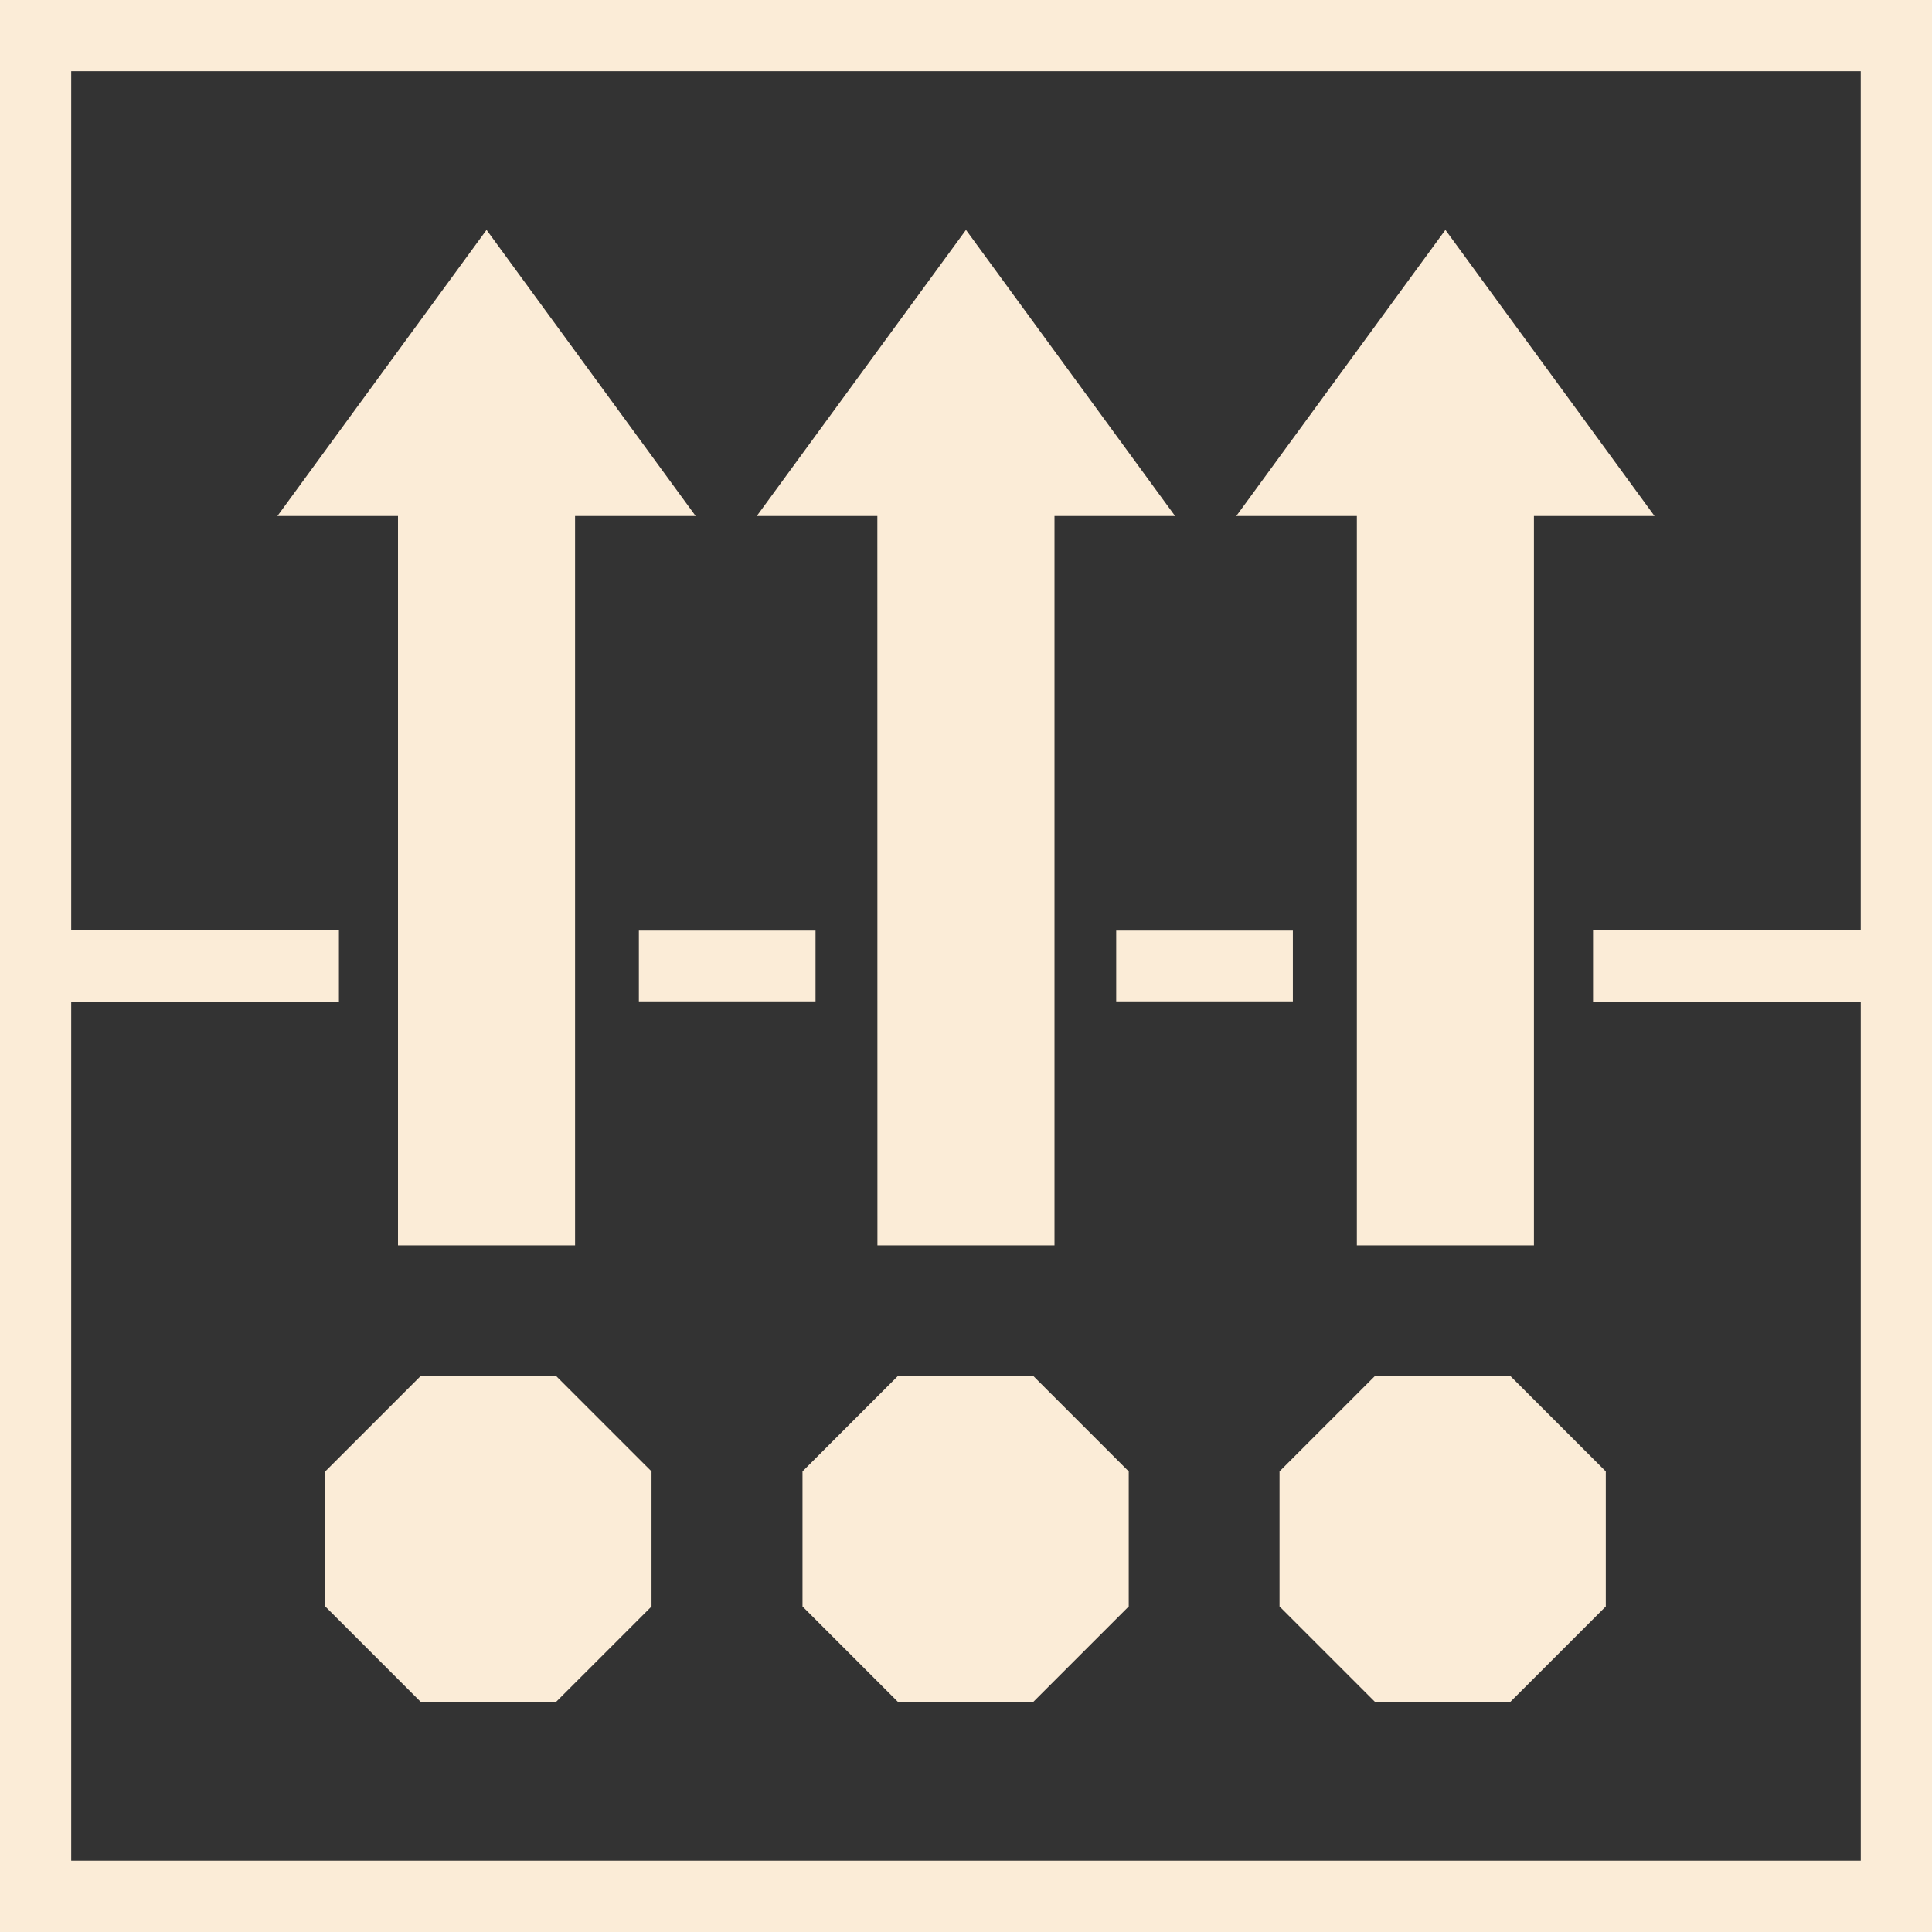 <svg xmlns="http://www.w3.org/2000/svg" width="78" height="77.996"><rect width="100%" height="100%" fill="#333333" stroke="none"/><g fill="#fbecd7"><path d="M2.875 2.875h72.248v34.686H64.315v2.875h10.809v34.685H2.875V40.438h10.808v-2.877H2.875ZM0 78h78V0H0Z"/><path d="m16.99 55.547-3.858 3.857v5.453l3.858 3.857h5.456l3.858-3.857v-5.452l-3.858-3.857Zm-.922-5.27h7.149V20.833h4.868L19.643 9.281 11.2 20.833h4.868Zm20.188 5.27-3.857 3.857v5.453l3.857 3.857h5.456l3.858-3.857v-5.452l-3.858-3.857Zm-.832-5.27h7.149V20.833h4.868L38.999 9.281l-8.446 11.552h4.868Zm20.092 5.27-3.858 3.857v5.453l3.858 3.857h5.456l3.858-3.857v-5.452l-3.858-3.857Zm-.736-5.27h7.149V20.833h4.868L58.355 9.281l-8.443 11.552h4.868ZM25.793 37.57h7.132v2.859h-7.132zm19.271 0h7.132v2.859h-7.132z"/></g></svg>